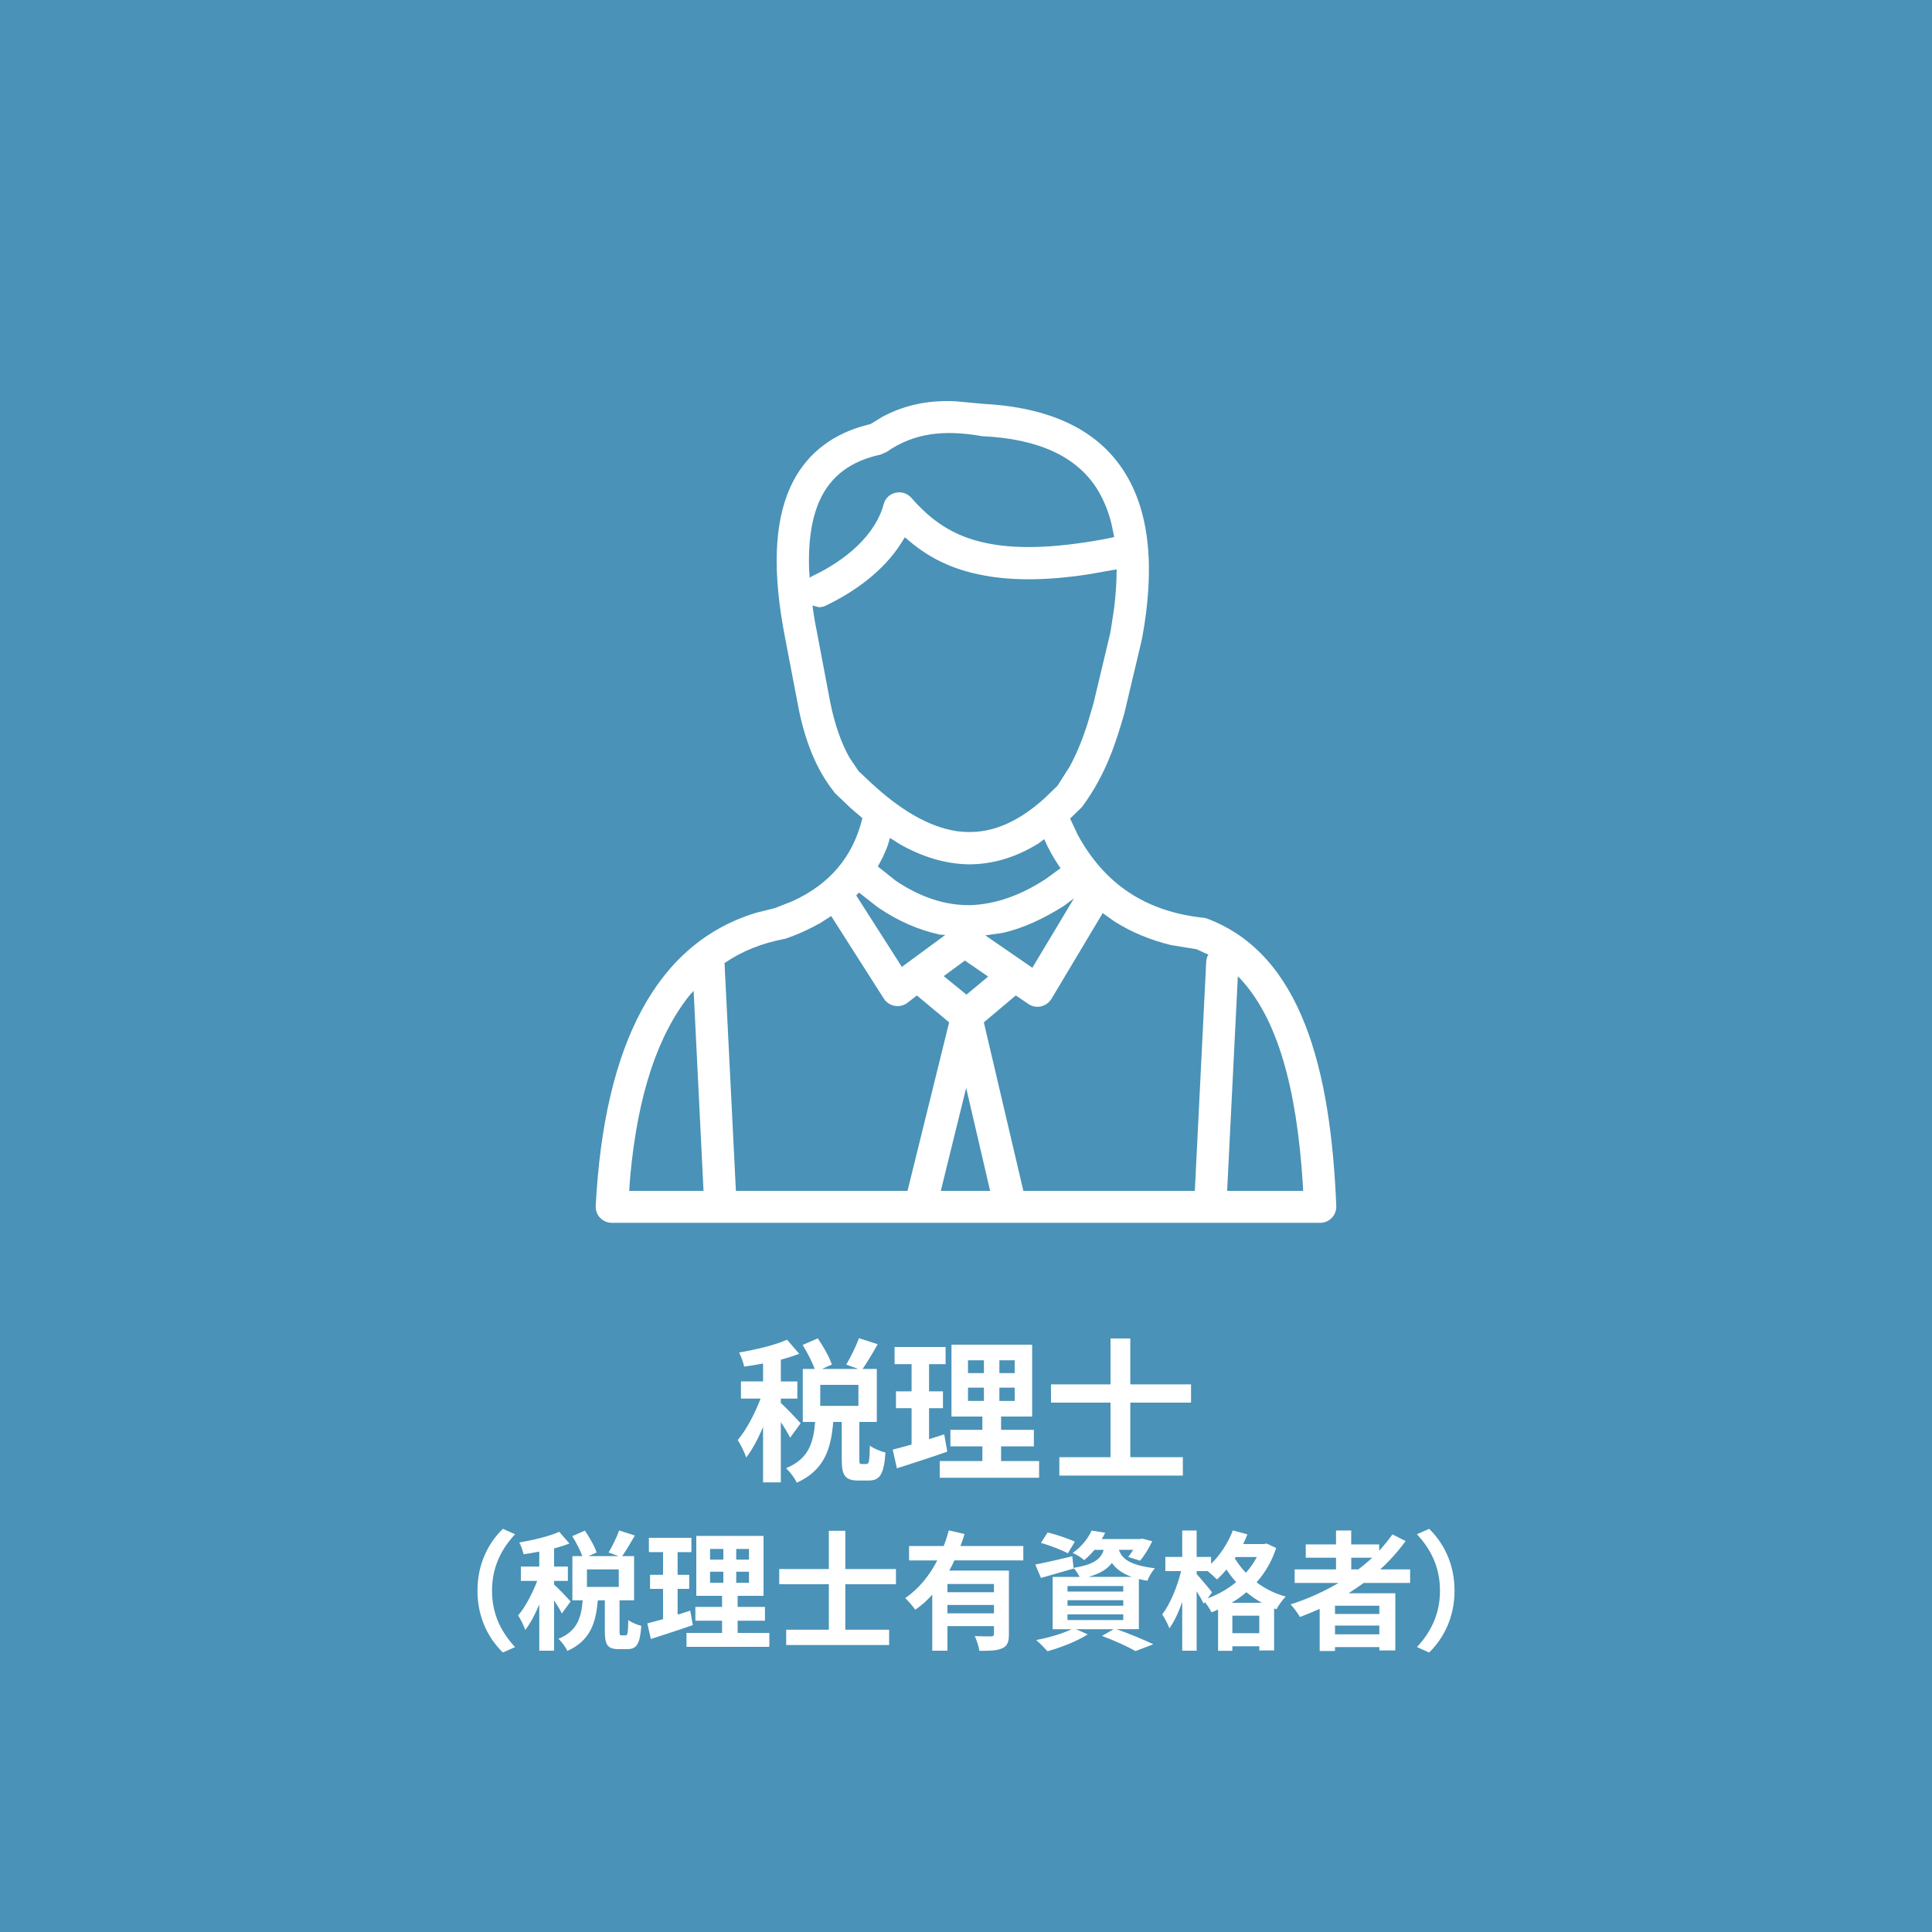 <?xml version="1.0" encoding="utf-8"?>
<!-- Generator: Adobe Illustrator 16.0.0, SVG Export Plug-In . SVG Version: 6.00 Build 0)  -->
<!DOCTYPE svg PUBLIC "-//W3C//DTD SVG 1.1//EN" "http://www.w3.org/Graphics/SVG/1.1/DTD/svg11.dtd">
<svg version="1.1" id="レイヤー_1" xmlns="http://www.w3.org/2000/svg" xmlns:xlink="http://www.w3.org/1999/xlink" x="0px"
	 y="0px" width="300px" height="300px" viewBox="0 0 300 300" enable-background="new 0 0 300 300" xml:space="preserve">
<rect x="0" y="0" width="300" height="300" fill="#333333" stroke="none"/>
<rect x="-5" y="-5" opacity="0.8" fill="#50AAD8" width="310" height="310"/>
<path fill="#FFFFFF" d="M95.013,189.876c-1.44,0-2.575-1.171-2.511-2.606c1.313-25.188,9.47-40.852,24.942-45.546l2.899-0.72
	l2.644-1.039c5.913-2.676,9.482-6.984,10.923-12.922l-1.823-1.567c-0.828-0.778-1.644-1.568-2.46-2.346l-0.19-0.268
	c-2.74-3.454-4.417-7.889-5.404-12.719l-2.123-11.095c-1.982-10.113-1.701-17.747,0.759-23.291
	c2.218-4.964,6.086-7.965,10.871-9.469l1.656-0.453l1.811-1.109c3.766-2.02,7.621-2.606,11.406-2.415l4.219,0.395
	c9.953,0.523,17.44,3.716,21.748,10.241c4.226,6.391,4.964,15.338,2.964,26.171l-0.025,0.127l-2.678,11.292l-0.022,0.127
	c-1.319,4.563-2.823,9.457-6.443,14.421l-0.202,0.262l-1.806,1.759l1.166,2.485c4.101,7.564,10.415,11.935,19.494,12.917
	c0.196,0,0.405,0.064,0.604,0.128c14.783,5.551,19.215,23.692,20.066,44.639c0.052,1.436-1.084,2.604-2.504,2.604L95.013,189.876
	L95.013,189.876z M109.243,184.919l-1.536-31.06l-0.599,0.649c-4.908,6.138-8.081,15.339-9.253,28.257l-0.152,2.151L109.243,184.919
	L109.243,184.919z M140.92,184.919l6.461-26.165l-5.009-4.18l-1.516,1.179c-1.173,0.849-2.817,0.522-3.594-0.655l-8.195-12.854
	l-1.734,1.109c-1.644,0.911-3.447,1.765-5.397,2.415c-0.108,0-0.217,0.063-0.325,0.063c-3.313,0.657-6.333,1.83-9.023,3.658
	l-0.083,0.062l1.765,35.366L140.92,184.919L140.92,184.919z M153.747,184.919l-3.721-15.987l-3.939,15.987H153.747z
	 M185.532,184.919l1.771-35.627c0.021-0.325,0.108-0.65,0.249-0.912l0.097-0.133l-1.836-0.849l-3.981-0.65
	c-3.249-0.784-6.188-2.026-8.772-3.657l-1.83-1.307l-7.996,13.382c-0.474,0.713-1.289,1.173-2.123,1.173
	c-0.504,0-1.014-0.134-1.445-0.46l-1.938-1.306l-4.957,4.18l6.137,26.165L185.532,184.919L185.532,184.919z M202.355,184.919
	l-0.078-1.37c-0.948-14.482-3.865-25.515-9.883-31.779l-0.186-0.127l-1.657,33.276H202.355L202.355,184.919z M150.071,154.447
	l3.371-2.805l-3.611-2.484l-3.289,2.415L150.071,154.447z M160.305,150.272l6.457-10.769l-1.576,1.173
	c-3.104,1.957-6.264,3.46-9.488,4.18l-2.706,0.389L160.305,150.272z M140.041,150.139l6.741-4.957l-0.886-0.064
	c-3.262-0.72-6.461-2.089-9.603-4.244l-2.913-2.282l-0.427,0.453L140.041,150.139z M150.702,140.549
	c3.784-0.134,7.698-1.44,11.756-4.11l2.224-1.631l-0.318-0.459c-0.578-0.847-1.133-1.828-1.643-2.803l-0.574-1.243l-0.864,0.65
	c-3.69,2.287-7.316,3.262-10.866,3.262c-3.658-0.063-7.232-1.172-10.692-3.128l-1.53-0.976l-0.369,1.236
	c-0.255,0.65-0.522,1.306-0.815,1.893l-0.701,1.307l2.785,2.217C143.086,139.44,146.948,140.613,150.702,140.549 M150.37,129.192
	c3.639,0.064,7.532-1.37,11.808-5.218l2.026-1.957l1.912-3.008c1.159-2.154,1.969-4.238,2.676-6.392l0.987-3.326l2.646-11.094
	l0.573-3.721c0.256-2.09,0.383-4.041,0.395-5.875l-0.012-0.191l-4.461,0.784c-6.857,1.039-12.363,0.975-16.938,0
	c-4.686-0.975-8.303-2.938-11.356-5.678l-0.133-0.064l-0.535,0.848c-2.746,4.372-7.296,7.634-11.833,9.788
	c-0.307,0.134-0.638,0.198-0.975,0.198l-0.988-0.268l0.077,0.593c0.147,1.108,0.351,2.281,0.599,3.46l2.103,11.087
	c0.669,3.264,1.644,6.137,2.97,8.489l1.402,2.083l1.873,1.765c4.626,4.308,9.068,6.914,13.389,7.571
	C149.165,129.129,149.758,129.192,150.37,129.192 M125.729,89.716l0.28-0.198c5.448-2.549,9.954-6.525,11.208-11.222
	c0.517-1.956,3.002-2.479,4.309-0.981c3.071,3.524,6.5,5.939,11.496,6.984c4.467,0.975,10.33,0.912,18.513-0.593l1.479-0.319
	l-0.435-2.09c-0.535-2.153-1.338-3.982-2.376-5.614c-3.104-4.696-8.764-7.564-17.807-7.958l-0.278-0.064
	c-5.289-0.854-10.024-0.585-14.485,2.543l-0.905,0.389c-4.55,0.982-7.716,3.262-9.481,7.182c-1.148,2.606-1.772,6.067-1.606,10.699
	L125.729,89.716z"/>
<g>
	<path fill="#FFFFFF" d="M122.687,223.248c-0.288-0.624-0.864-1.561-1.44-2.425v9.36h-2.76v-8.617
		c-0.768,1.85-1.68,3.554-2.616,4.754c-0.264-0.816-0.864-1.992-1.32-2.713c1.344-1.562,2.664-4.104,3.552-6.435h-3.048v-2.664
		h3.432v-2.782c-1.008,0.19-1.992,0.358-2.928,0.479c-0.144-0.646-0.48-1.607-0.792-2.186c2.64-0.457,5.592-1.151,7.44-1.992
		l1.896,2.186c-0.864,0.336-1.824,0.646-2.856,0.912v3.384h2.568v2.664h-2.568v0.696c0.648,0.527,2.616,2.615,3.072,3.146
		L122.687,223.248z M134.568,227.328c0.36,0,0.456-0.36,0.504-2.855c0.528,0.432,1.704,0.911,2.424,1.079
		c-0.24,3.433-0.888,4.345-2.616,4.345h-1.584c-2.136,0-2.592-0.84-2.592-3.336V220.8h-1.32c-0.336,4.128-1.344,7.488-5.665,9.433
		c-0.288-0.694-1.08-1.703-1.656-2.256c3.577-1.465,4.249-4.033,4.513-7.177h-1.92v-8.233h1.848
		c-0.384-1.08-1.152-2.565-1.872-3.719l2.353-1.033c0.864,1.272,1.824,2.93,2.184,4.08l-1.536,0.672h5.64l-1.872-0.672
		c0.672-1.127,1.536-2.854,1.968-4.104l2.928,0.938c-0.792,1.393-1.656,2.832-2.352,3.84h2.208v8.232h-2.712v5.736
		c0,0.72,0.048,0.792,0.36,0.792L134.568,227.328L134.568,227.328z M133.296,215.039h-5.929v3.266h5.929V215.039z"/>
	<path fill="#FFFFFF" d="M147.095,225.408c-2.64,0.936-5.521,1.848-7.825,2.592l-0.648-2.904c0.84-0.216,1.824-0.479,2.928-0.791
		v-5.642h-2.424v-2.616h2.424v-4.225h-2.64v-2.664h7.921v2.664h-2.568v4.225h2.16v2.616h-2.16v4.801
		c0.792-0.239,1.584-0.479,2.352-0.743L147.095,225.408z M161.352,226.872v2.592h-15.433v-2.592h6.624v-2.28h-4.968v-2.568h4.968
		v-2.062h-4.8V208.8h12.528v11.16h-4.823v2.063h5.089v2.567h-5.089v2.28L161.352,226.872L161.352,226.872z M150.311,213.215h2.472
		v-1.992h-2.472V213.215z M150.311,217.535h2.472v-2.064h-2.472V217.535z M157.561,211.223h-2.377v1.992h2.377V211.223z
		 M157.561,215.471h-2.377v2.064h2.377V215.471z"/>
	<path fill="#FFFFFF" d="M175.512,217.799v8.473h8.16v2.856h-19.178v-2.856h7.945v-8.473h-9.241v-2.832h9.241v-7.129h3.072v7.129
		h9.432v2.832H175.512L175.512,217.799z"/>
	<path fill="#FFFFFF" d="M74.141,246.998c0-4.281,1.78-7.48,3.941-9.604l1.9,0.842c-2,2.16-3.581,4.921-3.581,8.762
		s1.58,6.602,3.581,8.762l-1.9,0.84C75.921,254.479,74.141,251.279,74.141,246.998z"/>
	<path fill="#FFFFFF" d="M87.24,250.539c-0.24-0.521-0.72-1.301-1.2-2.021v7.803h-2.301v-7.182c-0.64,1.539-1.4,2.959-2.18,3.961
		c-0.22-0.682-0.72-1.662-1.101-2.262c1.121-1.301,2.221-3.421,2.961-5.361h-2.541v-2.221h2.86v-2.32
		c-0.84,0.16-1.66,0.301-2.44,0.4c-0.12-0.54-0.4-1.341-0.66-1.82c2.201-0.379,4.661-0.959,6.201-1.66l1.581,1.82
		c-0.72,0.279-1.521,0.54-2.38,0.76v2.82h2.14v2.221h-2.14v0.58c0.54,0.44,2.18,2.183,2.561,2.621L87.24,250.539z M97.142,253.939
		c0.3,0,0.38-0.301,0.42-2.381c0.44,0.358,1.42,0.76,2.02,0.898c-0.2,2.859-0.74,3.621-2.18,3.621h-1.32
		c-1.78,0-2.161-0.7-2.161-2.78v-4.802h-1.1c-0.28,3.439-1.12,6.24-4.721,7.861c-0.24-0.58-0.9-1.422-1.38-1.881
		c2.98-1.221,3.541-3.359,3.761-5.98H88.88v-6.861h1.541c-0.32-0.898-0.96-2.141-1.561-3.101l1.96-0.86
		c0.72,1.062,1.521,2.44,1.82,3.401l-1.28,0.56h4.701l-1.561-0.56c0.56-0.94,1.28-2.382,1.641-3.423l2.44,0.781
		c-0.66,1.159-1.38,2.359-1.96,3.199h1.84v6.861h-2.26v4.781c0,0.601,0.04,0.66,0.3,0.66h0.641V253.939z M96.082,243.697h-4.941
		v2.721h4.941V243.697z"/>
	<path fill="#FFFFFF" d="M107.58,252.339c-2.2,0.78-4.601,1.541-6.521,2.161l-0.54-2.421c0.7-0.181,1.521-0.399,2.44-0.66v-4.701
		h-2.02v-2.181h2.02v-3.521h-2.2v-2.221h6.601v2.221h-2.14v3.521h1.8v2.181h-1.8v4.001c0.66-0.199,1.32-0.4,1.96-0.619
		L107.58,252.339z M119.462,253.561v2.16H106.6v-2.16h5.521v-1.899h-4.141v-2.142h4.141v-1.722h-4.001v-9.302h10.442v9.302h-4.021
		v1.722h4.241v2.142h-4.241v1.899H119.462z M110.26,242.177h2.061v-1.659h-2.061V242.177z M110.26,245.777h2.061v-1.721h-2.061
		V245.777z M116.302,240.518h-1.98v1.659h1.98V240.518z M116.302,244.059h-1.98v1.719h1.98V244.059z"/>
	<path fill="#FFFFFF" d="M131.26,245.998v7.062h6.802v2.379h-15.983v-2.379h6.621v-7.062h-7.702v-2.359h7.702v-5.94h2.561v5.94
		h7.862v2.359H131.26z"/>
	<path fill="#FFFFFF" d="M148.2,242.297c-0.24,0.54-0.5,1.061-0.8,1.58h9.263v9.883c0,1.18-0.222,1.82-1.041,2.18
		c-0.779,0.381-1.92,0.4-3.541,0.4c-0.101-0.66-0.42-1.66-0.72-2.301c1.021,0.061,2.181,0.061,2.521,0.061
		c0.341-0.021,0.461-0.119,0.461-0.398v-1.2h-7.222v3.819h-2.36v-8.7c-0.8,0.88-1.661,1.681-2.641,2.341
		c-0.34-0.521-1.101-1.381-1.561-1.818c2.121-1.422,3.781-3.521,4.981-5.844h-4.381v-2.238h5.381c0.32-0.82,0.58-1.621,0.78-2.422
		l2.46,0.562c-0.2,0.62-0.4,1.239-0.64,1.86h9.762v2.238L148.2,242.297L148.2,242.297z M154.342,245.958h-7.222v1.28h7.222V245.958z
		 M154.342,250.52v-1.301h-7.222v1.301H154.342z"/>
	<path fill="#FFFFFF" d="M173.381,252.979c2.041,0.722,4.342,1.682,5.701,2.34l-2.762,1.062c-1.139-0.658-3.18-1.602-5.199-2.359
		l1.8-1.039h-5.841l1.82,0.8c-1.66,1.079-4.221,2.061-6.242,2.62c-0.42-0.461-1.26-1.319-1.76-1.74c1.938-0.359,4.121-1,5.5-1.68
		h-2.939v-8.123h4.182c-0.24-0.479-0.621-1.062-0.939-1.379l0.021,0.08c-1.722,0.5-3.58,1.039-5.08,1.459l-0.883-2.08
		c1.48-0.279,3.621-0.779,5.742-1.279l0.199,1.8c3.182-0.521,4.24-1.38,4.682-2.801h-1.439c-0.459,0.562-0.979,1.101-1.602,1.601
		c-0.42-0.42-1.238-0.9-1.779-1.119c1.439-1,2.422-2.32,2.939-3.479l2.102,0.34c-0.16,0.34-0.319,0.66-0.521,0.979h5.9l0.359-0.062
		l1.58,0.399c-0.52,1.08-1.24,2.281-1.9,3.021l-1.84-0.58c0.24-0.3,0.521-0.68,0.779-1.101h-2.22c0.44,1.301,1.56,2.381,5.601,2.859
		c-0.439,0.439-0.96,1.36-1.18,1.94c-0.48-0.08-0.92-0.16-1.32-0.261v7.781H173.381L173.381,252.979z M165.818,241.195
		c-0.92-0.5-2.801-1.219-4.18-1.619l1.038-1.62c1.32,0.319,3.222,0.96,4.222,1.44L165.818,241.195z M165.76,247.139h8.661v-0.861
		h-8.661V247.139z M165.76,249.339h8.661v-0.86h-8.661V249.339z M165.76,251.559h8.661v-0.879h-8.661V251.559z M175.721,244.857
		c-1.539-0.562-2.46-1.301-3.061-2.16c-0.699,0.938-1.82,1.641-3.641,2.16H175.721z"/>
	<path fill="#FFFFFF" d="M198.162,240.377c-0.68,2.08-1.721,3.841-3.041,5.32c1.26,0.961,2.781,1.74,4.521,2.221
		c-0.48,0.46-1.143,1.4-1.44,1.98l-0.36-0.142v6.521h-2.301v-0.641h-4.182v0.699h-2.219v-6.4c-0.343,0.16-0.683,0.299-1.021,0.42
		c-0.219-0.461-0.641-1.101-1.02-1.58l-0.182,0.261c-0.238-0.5-0.66-1.24-1.102-1.938v9.223h-2.24v-7.582
		c-0.561,1.601-1.24,3.08-2,4.101c-0.221-0.659-0.74-1.58-1.102-2.159c1.221-1.58,2.36-4.342,2.92-6.723h-2.438v-2.2h2.62v-4.101
		h2.24v4.101h2.24v1.08c1.42-1.38,2.66-3.28,3.381-5.201l2.262,0.62c-0.2,0.5-0.422,1-0.66,1.501h3.221l0.422-0.08L198.162,240.377z
		 M187.52,248.198c1.603-0.601,3.121-1.44,4.422-2.521c-0.561-0.641-1.061-1.301-1.5-1.961c-0.479,0.581-0.979,1.101-1.479,1.541
		c-0.3-0.319-0.921-0.881-1.438-1.301h-1.701v0.479c0.541,0.58,2.041,2.359,2.381,2.819L187.52,248.198z M195.941,248.878
		c-0.881-0.479-1.68-1.04-2.4-1.64c-0.721,0.619-1.48,1.16-2.301,1.64H195.941z M195.541,253.6v-2.721h-4.182v2.721H195.541z
		 M191.881,241.777l-0.141,0.199c0.461,0.76,1.021,1.521,1.721,2.239c0.66-0.739,1.24-1.562,1.7-2.438H191.881L191.881,241.777z"/>
	<path fill="#FFFFFF" d="M211.762,245.798c-0.781,0.56-1.541,1.08-2.361,1.601h7.264v8.884h-2.479v-0.521H207.3v0.602h-2.381v-6.543
		c-1,0.439-2.04,0.882-3.062,1.262c-0.299-0.521-1-1.48-1.459-1.961c2.619-0.82,5.141-1.96,7.439-3.32h-6.802V243.7h6.421v-1.82
		h-4.7v-2.062h4.7v-2.159h2.359v2.159h4.343v0.979c0.761-0.819,1.438-1.659,2.062-2.541l2.041,1.04
		c-1.143,1.581-2.48,3.062-3.941,4.4h4.642v2.102L211.762,245.798L211.762,245.798z M214.182,249.339H207.3v1.28h6.882V249.339z
		 M214.182,253.779v-1.36H207.3v1.36H214.182z M209.82,243.697h1.1c0.762-0.58,1.48-1.182,2.161-1.82h-3.261V243.697z"/>
	<path fill="#FFFFFF" d="M225.859,246.998c0,4.281-1.78,7.48-3.94,9.602l-1.899-0.84c2-2.16,3.58-4.921,3.58-8.762
		s-1.58-6.602-3.58-8.762l1.899-0.842C224.079,239.518,225.859,242.717,225.859,246.998z"/>
</g>
</svg>
